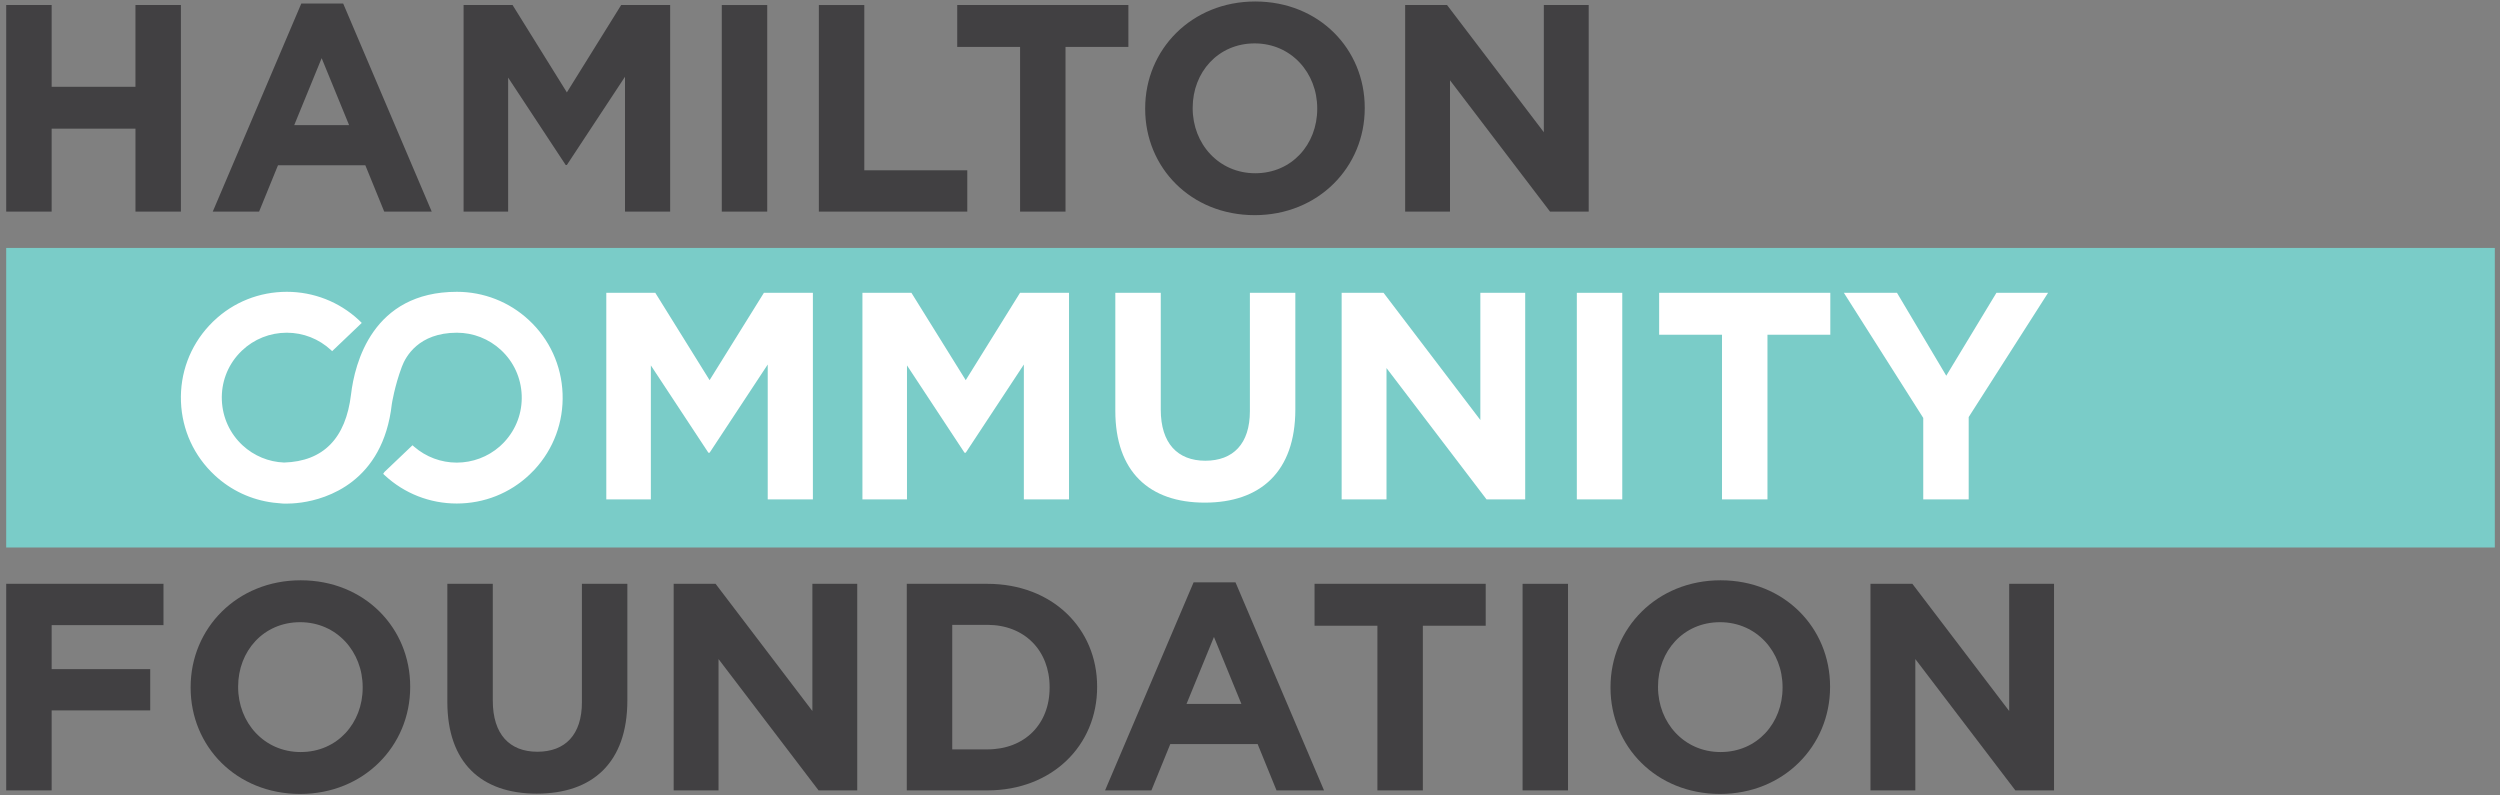 <?xml version="1.0" encoding="utf-8"?>
<!-- Generator: Adobe Illustrator 16.0.0, SVG Export Plug-In . SVG Version: 6.00 Build 0)  -->
<!DOCTYPE svg PUBLIC "-//W3C//DTD SVG 1.1//EN" "http://www.w3.org/Graphics/SVG/1.1/DTD/svg11.dtd">
<svg version="1.1" id="Layer_1" xmlns="http://www.w3.org/2000/svg" xmlns:xlink="http://www.w3.org/1999/xlink" x="0px" y="0px"
	 width="610px" height="194px" viewBox="0 0 610 194" enable-background="new 0 0 610 194" xml:space="preserve">
<rect x="0" y="0" width="610" height="194" fill="#808080" stroke="none"/>
<g>
	<g>
		<path fill="#414042" d="M1.514,1.228h11.089v19.945h20.45V1.228h11.089v50.404H33.053V31.397h-20.45v20.234H1.514V1.228z"/>
		<path fill="#414042" d="M73.515,0.868H83.74l21.603,50.764H93.75l-4.608-11.305H67.828l-4.609,11.305H51.914L73.515,0.868z
			 M85.181,30.534l-6.697-16.346l-6.696,16.346H85.181z"/>
		<path fill="#414042" d="M113.113,1.228h11.953l13.25,21.314l13.249-21.314h11.952v50.404h-11.016V18.726l-14.186,21.529h-0.288
			L123.986,18.94v32.691h-10.873V1.228z"/>
		<path fill="#414042" d="M176.113,1.228h11.09v50.404h-11.09V1.228z"/>
		<path fill="#414042" d="M199.8,1.228h11.09v40.323h25.129v10.081H199.8V1.228z"/>
		<path fill="#414042" d="M248.898,11.452h-15.338V1.228h41.764v10.225h-15.338v40.18h-11.088V11.452z"/>
		<path fill="#414042" d="M279.422,26.573V26.43c0-14.329,11.305-26.066,26.859-26.066c15.553,0,26.715,11.593,26.715,25.923v0.144
			c0,14.329-11.307,26.066-26.859,26.066S279.422,40.903,279.422,26.573z M321.402,26.573V26.43c0-8.641-6.336-15.841-15.266-15.841
			c-8.928,0-15.121,7.057-15.121,15.697v0.144c0,8.641,6.336,15.841,15.266,15.841C315.209,42.271,321.402,35.214,321.402,26.573z"
			/>
		<path fill="#414042" d="M342.855,1.228h10.225l23.617,31.035V1.228h10.945v50.404h-9.434l-24.41-32.043v32.043h-10.943V1.228z"/>
	</g>
	<g>
		<path fill="#414042" d="M1.514,142.453h38.379v10.082h-27.29v10.729h24.05v10.08h-24.05v19.514H1.514V142.453z"/>
		<path fill="#414042" d="M46.514,167.801v-0.145c0-14.33,11.305-26.066,26.858-26.066s26.714,11.594,26.714,25.922v0.145
			c0,14.328-11.305,26.066-26.857,26.066C57.675,193.723,46.514,182.129,46.514,167.801z M88.493,167.801v-0.145
			c0-8.641-6.337-15.842-15.265-15.842c-8.93,0-15.122,7.057-15.122,15.697v0.145c0,8.641,6.337,15.842,15.266,15.842
			S88.493,176.441,88.493,167.801z"/>
		<path fill="#414042" d="M109.152,171.256v-28.803h11.09v28.516c0,8.209,4.104,12.457,10.873,12.457
			c6.768,0,10.873-4.105,10.873-12.098v-28.875h11.088v28.443c0,15.266-8.568,22.754-22.105,22.754S109.152,186.09,109.152,171.256z
			"/>
		<path fill="#414042" d="M164.377,142.453h10.225l23.618,31.035v-31.035h10.944v50.404h-9.432l-24.41-32.043v32.043h-10.945
			V142.453z"/>
		<path fill="#414042" d="M221.256,142.453h19.658c15.841,0,26.786,10.873,26.786,25.059v0.145
			c0,14.186-10.945,25.201-26.786,25.201h-19.658V142.453z M240.914,182.85c9.072,0,15.193-6.121,15.193-15.049v-0.145
			c0-8.93-6.121-15.193-15.193-15.193h-8.568v30.387H240.914z"/>
		<path fill="#414042" d="M291.238,142.094h10.225l21.602,50.764h-11.592l-4.609-11.305h-21.314l-4.607,11.305h-11.306
			L291.238,142.094z M302.902,171.76l-6.696-16.346l-6.696,16.346H302.902z"/>
		<path fill="#414042" d="M336.086,152.678H320.75v-10.225h41.764v10.225h-15.338v40.18h-11.09V152.678z"/>
		<path fill="#414042" d="M371.51,142.453h11.088v50.404H371.51V142.453z"/>
		<path fill="#414042" d="M392.965,167.801v-0.145c0-14.33,11.305-26.066,26.859-26.066c15.553,0,26.713,11.594,26.713,25.922v0.145
			c0,14.328-11.305,26.066-26.857,26.066S392.965,182.129,392.965,167.801z M434.945,167.801v-0.145
			c0-8.641-6.338-15.842-15.266-15.842c-8.93,0-15.121,7.057-15.121,15.697v0.145c0,8.641,6.336,15.842,15.266,15.842
			C428.752,183.498,434.945,176.441,434.945,167.801z"/>
		<path fill="#414042" d="M456.396,142.453h10.225l23.619,31.035v-31.035h10.943v50.404h-9.432l-24.41-32.043v32.043h-10.945
			V142.453z"/>
	</g>
	<g>
		<rect x="1.514" y="60.496" fill="#7ACCC8" width="607.22" height="73.094"/>
		<g>
			<g>
				<path fill="#FFFFFF" d="M147.938,71.446h11.953l13.249,21.313l13.25-21.313h11.953v50.404h-11.018V88.943l-14.186,21.53h-0.287
					l-14.042-21.314v32.691h-10.873V71.446z"/>
				<path fill="#FFFFFF" d="M210.434,71.446h11.953l13.25,21.313l13.249-21.313h11.952v50.404h-11.016V88.943l-14.186,21.53h-0.288
					l-14.042-21.314v32.691h-10.873V71.446z"/>
				<path fill="#FFFFFF" d="M272.138,100.248V71.446h11.089v28.513c0,8.209,4.104,12.457,10.873,12.457s10.873-4.104,10.873-12.096
					V71.446h11.09v28.441c0,15.266-8.57,22.754-22.107,22.754S272.138,115.08,272.138,100.248z"/>
				<path fill="#FFFFFF" d="M327.361,71.446h10.225l23.619,31.035V71.446h10.945v50.404h-9.434l-24.41-32.042v32.042h-10.945V71.446
					z"/>
				<path fill="#FFFFFF" d="M384.746,71.446h11.088v50.404h-11.088V71.446z"/>
				<path fill="#FFFFFF" d="M420.17,81.67h-15.338V71.446h41.764V81.67H431.26v40.179h-11.09V81.67z"/>
				<path fill="#FFFFFF" d="M469.273,101.977l-19.369-30.531h12.961l12.025,20.233l12.24-20.233h12.602l-19.369,30.314v20.09h-11.09
					V101.977z"/>
			</g>
			<path fill="#FFFFFF" d="M137.27,96.051c-0.262-6.91-3.191-13.293-8.247-17.975c-4.78-4.434-11.011-6.875-17.546-6.875
				c-20.629,0-24.932,17.5-25.824,25.023c-1.276,10.752-6.782,16.348-16.339,16.635c-3.766-0.146-7.36-1.637-10.12-4.195
				c-3.101-2.875-4.898-6.793-5.062-11.035c-0.163-4.233,1.33-8.272,4.193-11.363l0.717-0.725c2.955-2.812,6.84-4.36,10.941-4.36
				c4.009,0,7.836,1.5,10.804,4.254l0.259,0.248l7.226-6.89l-0.406-0.4c-0.107-0.106-0.214-0.212-0.326-0.317
				c-4.78-4.434-11.015-6.875-17.557-6.875c-6.69,0-13.008,2.515-17.786,7.077l-0.265,0.246c-0.216,0.213-0.3,0.307-0.309,0.323
				l-0.595,0.607c-4.691,5.058-7.132,11.649-6.873,18.56c0.264,6.9,3.195,13.281,8.252,17.967c3.955,3.674,8.885,5.979,14.269,6.666
				l2.299,0.219c0,0,0.297,0.02,0.837,0.02c0.804,0,2.091-0.045,3.648-0.262l0.219-0.029c5.877-0.854,19.78-4.902,21.929-24.018
				c0.006-0.041,0.667-4.338,2.447-9.088c0.927-2.494,4.09-8.294,13.425-8.307c4,0,7.819,1.497,10.754,4.216
				c3.103,2.87,4.9,6.788,5.062,11.033c0.165,4.232-1.333,8.277-4.221,11.39c-0.102,0.113-0.208,0.221-0.296,0.309l-0.851,0.814
				c-2.899,2.537-6.621,3.934-10.479,3.934c-3.816,0-7.503-1.377-10.383-3.873l-0.416-0.361l-6.841,6.514l-0.311,0.459l0.393,0.367
				c4.781,4.434,11.014,6.875,17.553,6.875c6.676,0,12.988-2.508,17.782-7.068l1.184-1.188
				C135.096,109.547,137.531,102.957,137.27,96.051z"/>
		</g>
	</g>
	<rect x="-72.383" y="-72.707" fill="none" width="753" height="339"/>
</g>
</svg>
